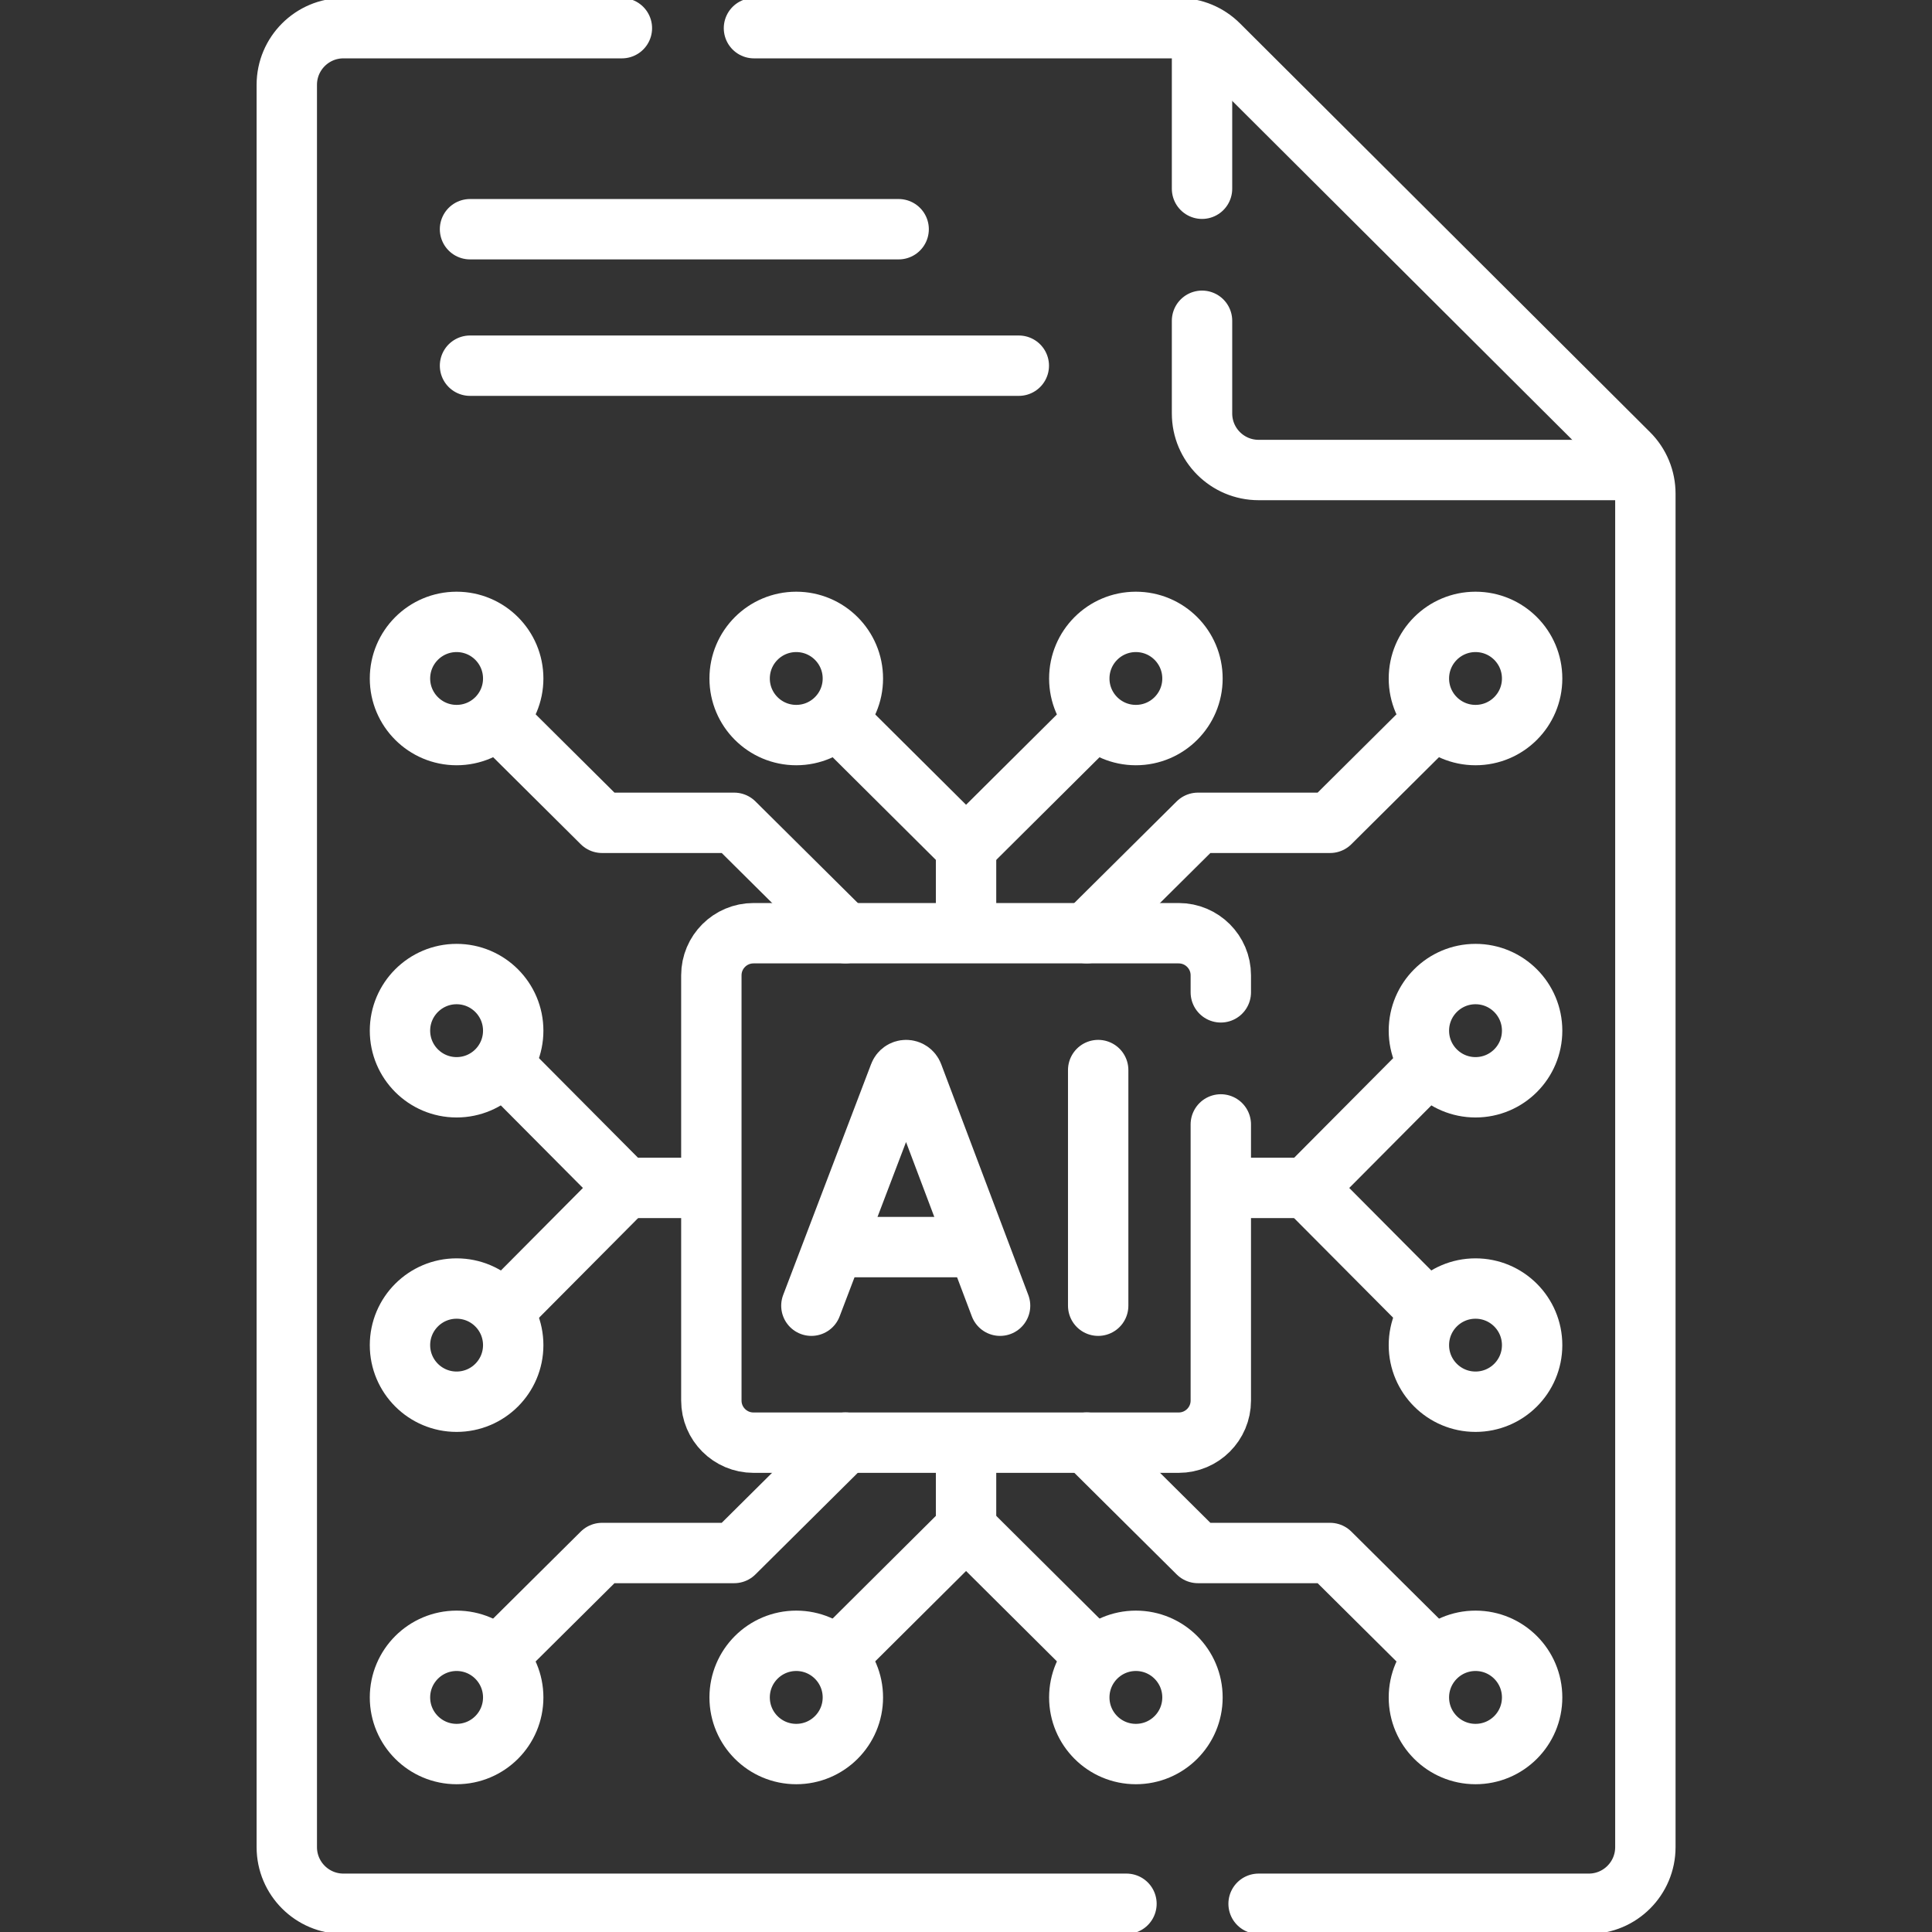 <svg width="36" height="36" viewBox="0 0 36 36" fill="none" xmlns="http://www.w3.org/2000/svg">
<rect x="0" y="0" width="36" height="36" fill="#333333" stroke="none"/>
<g clip-path="url(#clip0_5810_233757)">
<path d="M11.588 0.525H6.399C5.817 0.525 5.344 0.998 5.344 1.58V34.419C5.344 35.001 5.817 35.474 6.399 35.474H20.99" stroke="white" stroke-width="1.125" stroke-miterlimit="10" stroke-linecap="round" stroke-linejoin="round"/>
<path d="M14.049 0.525H21.962C22.241 0.525 22.509 0.636 22.707 0.833L30.349 8.451C30.548 8.649 30.659 8.918 30.659 9.198V34.419C30.659 35.001 30.187 35.474 29.605 35.474H23.452" stroke="white" stroke-width="1.125" stroke-miterlimit="10" stroke-linecap="round" stroke-linejoin="round"/>
<path d="M22.398 3.517V0.736" stroke="white" stroke-width="1.125" stroke-miterlimit="10" stroke-linecap="round" stroke-linejoin="round"/>
<path d="M22.398 5.977V7.704C22.398 8.286 22.87 8.758 23.453 8.758H30.378" stroke="white" stroke-width="1.125" stroke-miterlimit="10" stroke-linecap="round" stroke-linejoin="round"/>
<path d="M22.748 20.952V26.098C22.748 26.531 22.396 26.882 21.963 26.882H14.04C13.607 26.882 13.255 26.531 13.255 26.098V18.173C13.255 17.74 13.607 17.389 14.04 17.389H21.963C22.396 17.389 22.748 17.74 22.748 18.173V18.491" stroke="white" stroke-width="1.125" stroke-miterlimit="10" stroke-linecap="round" stroke-linejoin="round"/>
<path d="M15.119 24.33L16.758 20.027C16.778 19.974 16.828 19.939 16.884 19.939C16.941 19.939 16.991 19.974 17.011 20.027L18.635 24.33" stroke="white" stroke-width="1.125" stroke-miterlimit="10" stroke-linecap="round" stroke-linejoin="round"/>
<path d="M15.64 23.238H18.122" stroke="white" stroke-width="1.125" stroke-miterlimit="10" stroke-linecap="round" stroke-linejoin="round"/>
<path d="M20.463 19.939V24.33" stroke="white" stroke-width="1.125" stroke-miterlimit="10" stroke-linecap="round" stroke-linejoin="round"/>
<path d="M27.494 13.697C28.077 13.697 28.549 13.225 28.549 12.643C28.549 12.06 28.077 11.588 27.494 11.588C26.912 11.588 26.439 12.06 26.439 12.643C26.439 13.225 26.912 13.697 27.494 13.697Z" stroke="white" stroke-width="1.125" stroke-miterlimit="10" stroke-linecap="round" stroke-linejoin="round"/>
<path d="M8.508 13.697C9.091 13.697 9.563 13.225 9.563 12.643C9.563 12.06 9.091 11.588 8.508 11.588C7.926 11.588 7.453 12.06 7.453 12.643C7.453 13.225 7.926 13.697 8.508 13.697Z" stroke="white" stroke-width="1.125" stroke-miterlimit="10" stroke-linecap="round" stroke-linejoin="round"/>
<path d="M14.837 13.697C15.419 13.697 15.892 13.225 15.892 12.643C15.892 12.06 15.419 11.588 14.837 11.588C14.254 11.588 13.782 12.06 13.782 12.643C13.782 13.225 14.254 13.697 14.837 13.697Z" stroke="white" stroke-width="1.125" stroke-miterlimit="10" stroke-linecap="round" stroke-linejoin="round"/>
<path d="M21.165 13.697C21.748 13.697 22.22 13.225 22.22 12.643C22.22 12.06 21.748 11.588 21.165 11.588C20.583 11.588 20.111 12.06 20.111 12.643C20.111 13.225 20.583 13.697 21.165 13.697Z" stroke="white" stroke-width="1.125" stroke-miterlimit="10" stroke-linecap="round" stroke-linejoin="round"/>
<path d="M27.494 32.684C28.077 32.684 28.549 32.212 28.549 31.629C28.549 31.047 28.077 30.574 27.494 30.574C26.912 30.574 26.439 31.047 26.439 31.629C26.439 32.212 26.912 32.684 27.494 32.684Z" stroke="white" stroke-width="1.125" stroke-miterlimit="10" stroke-linecap="round" stroke-linejoin="round"/>
<path d="M8.508 32.684C9.091 32.684 9.563 32.212 9.563 31.629C9.563 31.047 9.091 30.574 8.508 30.574C7.926 30.574 7.453 31.047 7.453 31.629C7.453 32.212 7.926 32.684 8.508 32.684Z" stroke="white" stroke-width="1.125" stroke-miterlimit="10" stroke-linecap="round" stroke-linejoin="round"/>
<path d="M14.837 32.684C15.419 32.684 15.892 32.212 15.892 31.629C15.892 31.047 15.419 30.574 14.837 30.574C14.254 30.574 13.782 31.047 13.782 31.629C13.782 32.212 14.254 32.684 14.837 32.684Z" stroke="white" stroke-width="1.125" stroke-miterlimit="10" stroke-linecap="round" stroke-linejoin="round"/>
<path d="M21.165 32.684C21.748 32.684 22.22 32.212 22.22 31.629C22.22 31.047 21.748 30.574 21.165 30.574C20.583 30.574 20.111 31.047 20.111 31.629C20.111 32.212 20.583 32.684 21.165 32.684Z" stroke="white" stroke-width="1.125" stroke-miterlimit="10" stroke-linecap="round" stroke-linejoin="round"/>
<path d="M27.494 26.119C28.077 26.119 28.549 25.647 28.549 25.065C28.549 24.482 28.077 24.01 27.494 24.01C26.912 24.01 26.439 24.482 26.439 25.065C26.439 25.647 26.912 26.119 27.494 26.119Z" stroke="white" stroke-width="1.125" stroke-miterlimit="10" stroke-linecap="round" stroke-linejoin="round"/>
<path d="M27.494 20.26C28.077 20.26 28.549 19.788 28.549 19.205C28.549 18.623 28.077 18.15 27.494 18.15C26.912 18.15 26.439 18.623 26.439 19.205C26.439 19.788 26.912 20.26 27.494 20.26Z" stroke="white" stroke-width="1.125" stroke-miterlimit="10" stroke-linecap="round" stroke-linejoin="round"/>
<path d="M8.508 20.26C9.091 20.26 9.563 19.788 9.563 19.205C9.563 18.623 9.091 18.15 8.508 18.15C7.926 18.15 7.453 18.623 7.453 19.205C7.453 19.788 7.926 20.26 8.508 20.26Z" stroke="white" stroke-width="1.125" stroke-miterlimit="10" stroke-linecap="round" stroke-linejoin="round"/>
<path d="M8.508 26.119C9.091 26.119 9.563 25.647 9.563 25.065C9.563 24.482 9.091 24.01 8.508 24.01C7.926 24.01 7.453 24.482 7.453 25.065C7.453 25.647 7.926 26.119 8.508 26.119Z" stroke="white" stroke-width="1.125" stroke-miterlimit="10" stroke-linecap="round" stroke-linejoin="round"/>
<path d="M18.001 17.301V15.822" stroke="white" stroke-width="1.125" stroke-miterlimit="10" stroke-linecap="round" stroke-linejoin="round"/>
<path d="M20.364 13.44L18.001 15.789L15.64 13.441" stroke="white" stroke-width="1.125" stroke-miterlimit="10" stroke-linecap="round" stroke-linejoin="round"/>
<path d="M26.607 13.521L24.784 15.332H22.322L20.25 17.388" stroke="white" stroke-width="1.125" stroke-miterlimit="10" stroke-linecap="round" stroke-linejoin="round"/>
<path d="M9.395 13.521L11.218 15.332H13.68L15.752 17.388" stroke="white" stroke-width="1.125" stroke-miterlimit="10" stroke-linecap="round" stroke-linejoin="round"/>
<path d="M13.167 22.135H11.688" stroke="white" stroke-width="1.125" stroke-miterlimit="10" stroke-linecap="round" stroke-linejoin="round"/>
<path d="M9.395 19.863L11.655 22.136L9.472 24.332" stroke="white" stroke-width="1.125" stroke-miterlimit="10" stroke-linecap="round" stroke-linejoin="round"/>
<path d="M18.001 26.969V28.448" stroke="white" stroke-width="1.125" stroke-miterlimit="10" stroke-linecap="round" stroke-linejoin="round"/>
<path d="M15.638 30.83L18.001 28.48L20.363 30.829" stroke="white" stroke-width="1.125" stroke-miterlimit="10" stroke-linecap="round" stroke-linejoin="round"/>
<path d="M9.395 30.748L11.218 28.938H13.68L15.752 26.881" stroke="white" stroke-width="1.125" stroke-miterlimit="10" stroke-linecap="round" stroke-linejoin="round"/>
<path d="M26.607 30.748L24.784 28.938H22.322L20.25 26.881" stroke="white" stroke-width="1.125" stroke-miterlimit="10" stroke-linecap="round" stroke-linejoin="round"/>
<path d="M22.835 22.135H24.314" stroke="white" stroke-width="1.125" stroke-miterlimit="10" stroke-linecap="round" stroke-linejoin="round"/>
<path d="M26.564 24.364L24.348 22.136L26.608 19.863" stroke="white" stroke-width="1.125" stroke-miterlimit="10" stroke-linecap="round" stroke-linejoin="round"/>
<path d="M8.758 4.271H16.745" stroke="white" stroke-width="1.125" stroke-miterlimit="10" stroke-linecap="round" stroke-linejoin="round"/>
<path d="M18.984 6.814H8.758" stroke="white" stroke-width="1.125" stroke-miterlimit="10" stroke-linecap="round" stroke-linejoin="round"/>
</g>
<defs>
<clipPath id="clip0_5810_233757">
<rect width="36.003" height="36.003" fill="white"/>
</clipPath>
</defs>
</svg>
